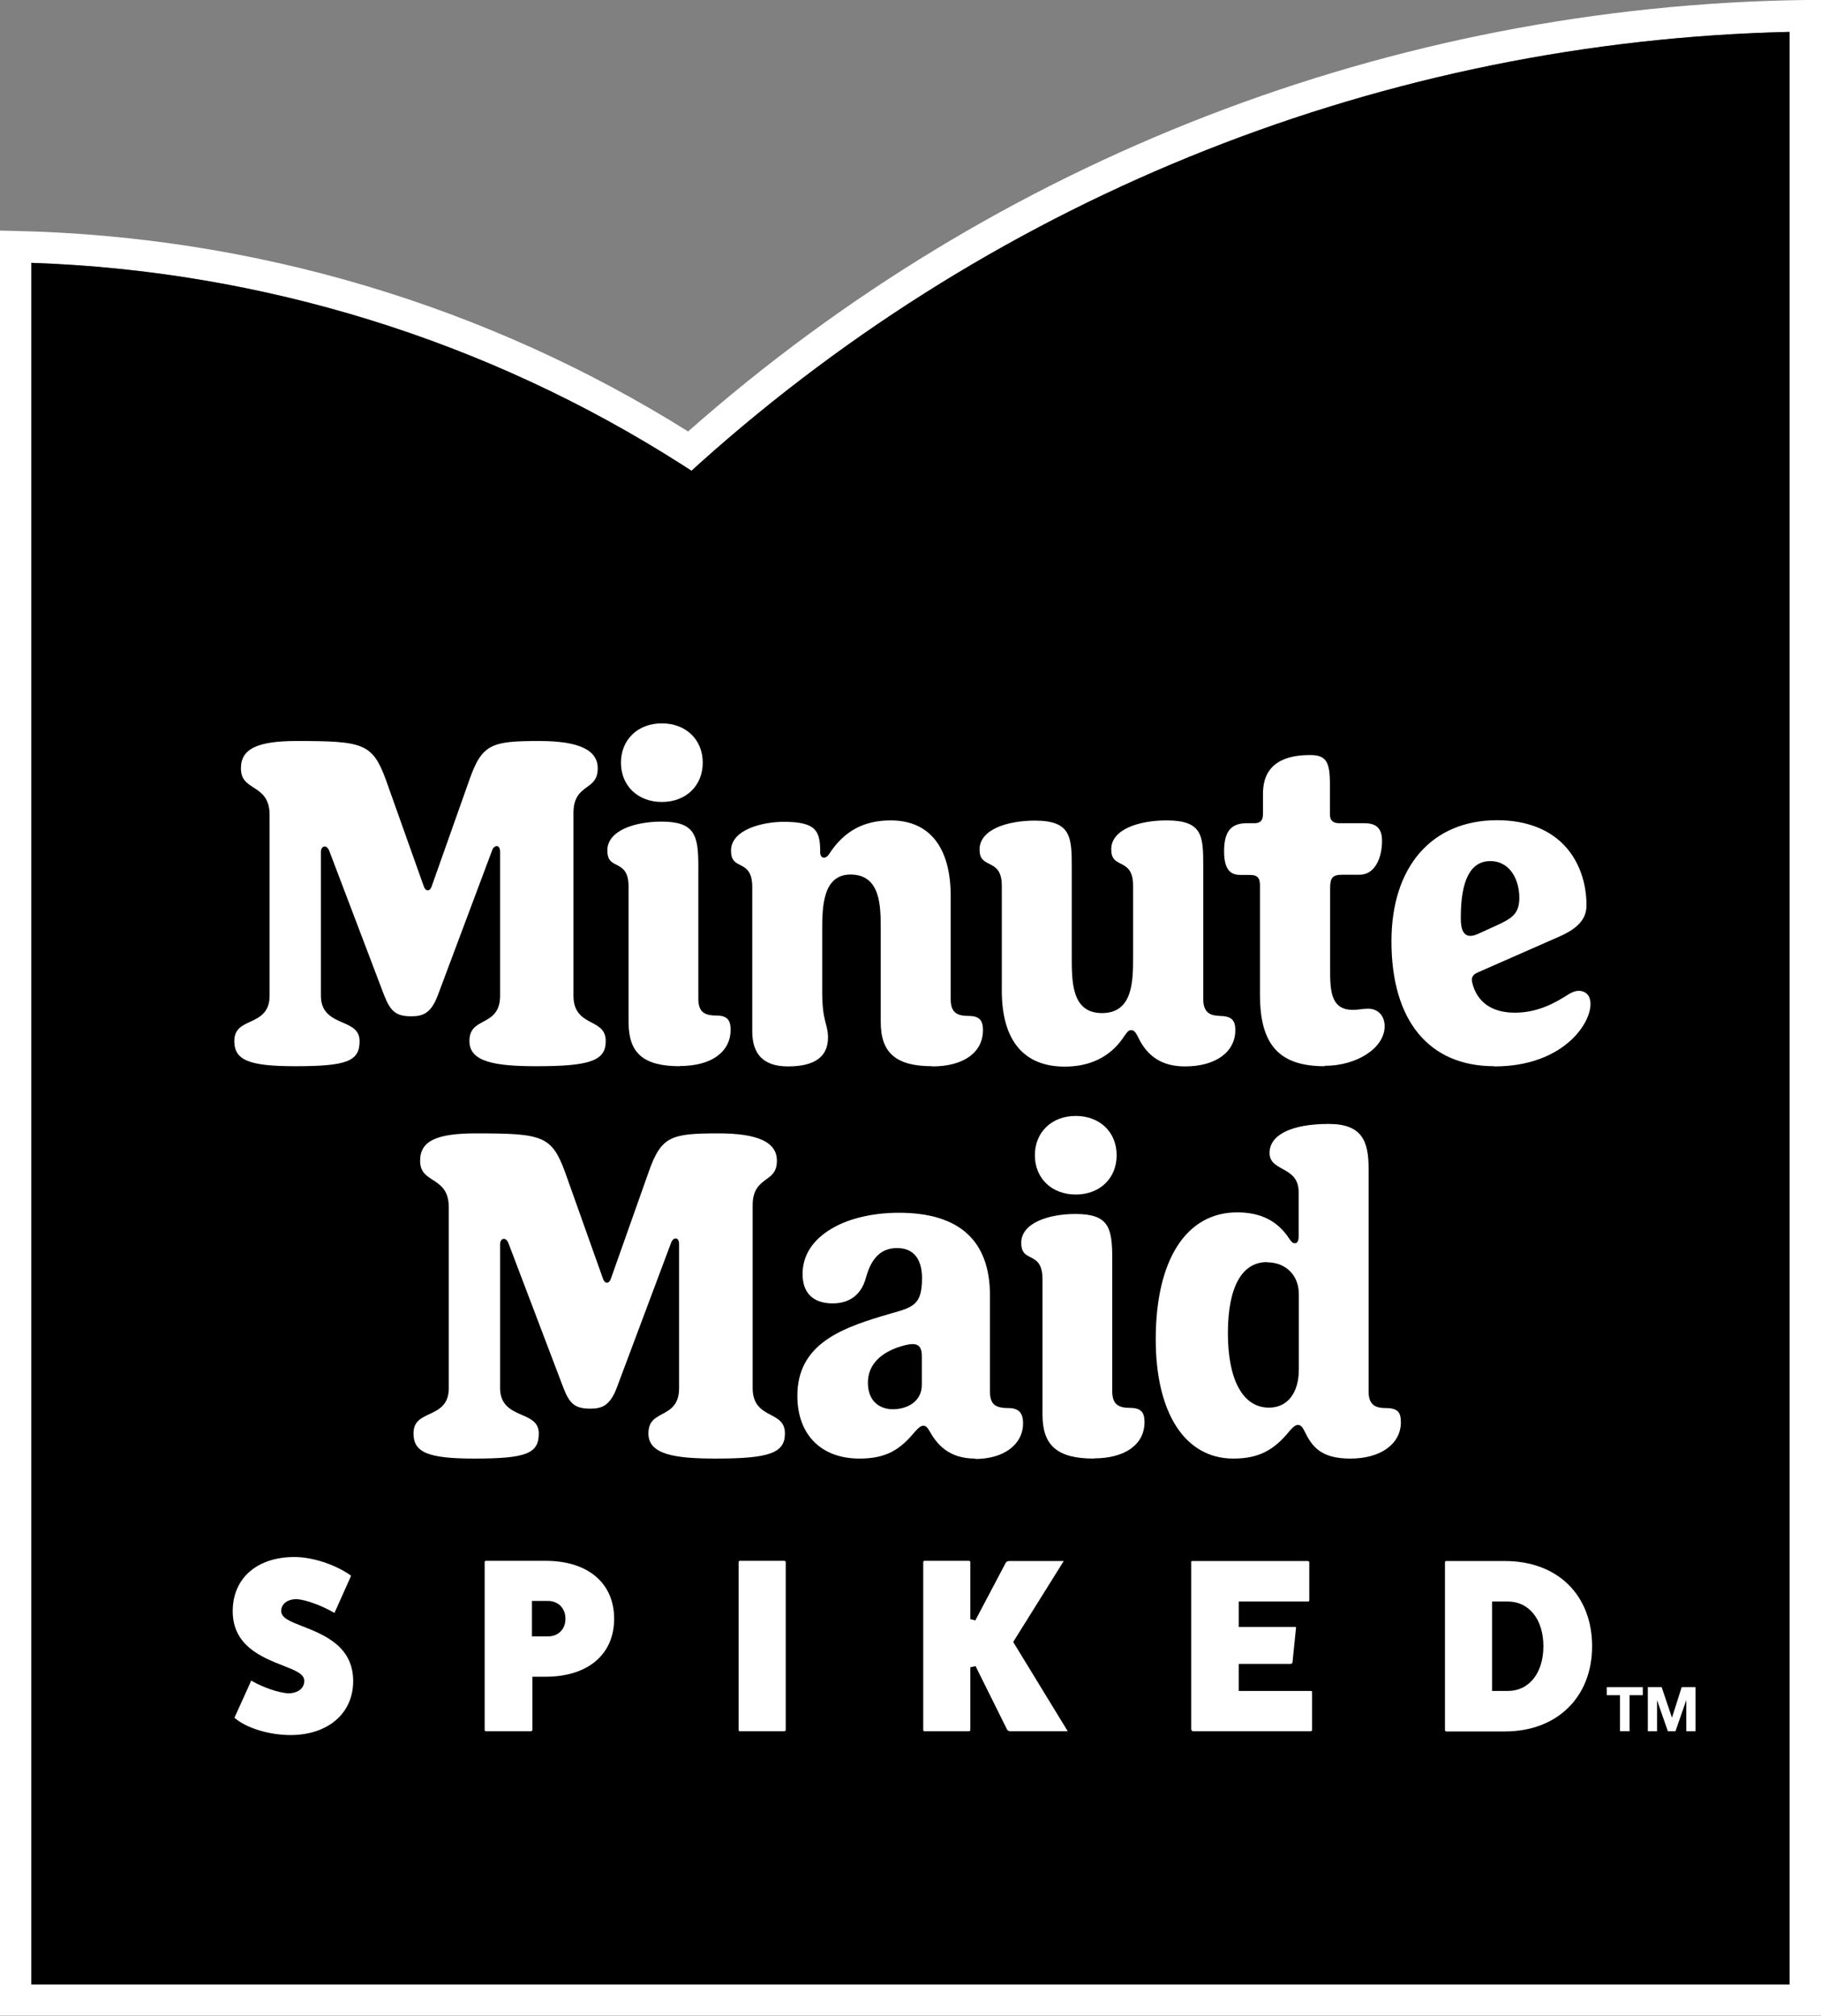 <?xml version="1.0" encoding="UTF-8"?>
<svg id="Layer_2" data-name="Layer 2" xmlns="http://www.w3.org/2000/svg" viewBox="0 0 90.85 100.54">
  <rect x="0" y="0" width="90.85" height="100.54" fill="#808080" stroke="none"/>
  <defs>
    <style>
      .cls-1 {
        fill: #fff;
      }
    </style>
  </defs>
  <g id="Layer_1-2" data-name="Layer 1">
    <g id="NEW_LOGO" data-name="NEW LOGO">
      <g>
        <g>
          <path class="cls-1" d="m90.05,0c-20.56.28-40.32,7.92-55.72,21.52C24.29,15.23,12.7,11.78.79,11.52l-.79-.02v89.03h90.85V0h-.79Zm-.77,98.96H1.56V13.11c11.53.39,22.74,3.86,32.44,10.05l.5.32.44-.4C49.92,9.67,69.18,2.05,89.28,1.59v97.39Z"/>
          <path d="m89.28,1.59v97.39H1.56V13.11c11.53.39,22.74,3.86,32.44,10.05l.5.32.44-.4C49.92,9.67,69.18,2.05,89.28,1.59Z"/>
        </g>
        <g id="NEW_LOGO-2" data-name="NEW LOGO">
          <g id="NEW_LOGO-3" data-name="NEW LOGO">
            <path class="cls-1" d="m33.02,40c-1.2,0-2.04-.81-2.04-1.96s.84-1.96,2.04-1.96,2.04.81,2.04,1.96-.84,1.96-2.04,1.96"/>
            <path class="cls-1" d="m60.79,50.66c-.68,0-.76-.48-.76-.84v-6.58c0-.75,0-1.34-.23-1.73-.24-.41-.73-.59-1.6-.59-1.37,0-2.76.44-2.76,1.44,0,.48.21.58.46.71.29.15.63.31.63,1.1v3.55c0,1.19,0,2.81-1.55,2.81s-1.51-1.62-1.51-2.92v-4.27c0-1.56,0-2.41-1.84-2.41-1.37,0-2.76.44-2.76,1.44,0,.48.22.58.47.71.3.15.64.31.64,1.1v5.23c0,2.48,1.09,3.79,3.14,3.79,1.24,0,2.23-.47,2.88-1.39.2-.28.27-.43.43-.43s.24.13.36.37c.47.98,1.23,1.44,2.33,1.44,1.52,0,2.51-.71,2.51-1.81,0-.53-.21-.71-.85-.71"/>
            <path class="cls-1" d="m67.37,72.75c-1.49,0-1.92-.61-2.29-1.37-.07-.15-.17-.31-.32-.31-.12,0-.25.1-.43.31-.78.97-1.56,1.37-2.8,1.37-2.41,0-3.87-2.27-3.87-5.95,0-3.96,1.52-6.33,4.06-6.33,1.16,0,2.01.41,2.6,1.31.1.15.17.23.28.23.09,0,.19-.06.19-.34v-2.21c0-.72-.43-.95-.81-1.16-.34-.19-.64-.35-.64-.8,0-.9,1.1-1.44,2.95-1.44,1.66,0,1.99.85,1.99,2.23v11.1c0,.6.24.84.84.84s.77.19.77.71c0,1.08-1.01,1.81-2.51,1.81m-4.17-9.8c-1.26,0-1.95,1.26-1.95,3.55s.73,3.71,2.05,3.71c.92,0,1.49-.73,1.49-1.91v-3.75c0-.94-.65-1.59-1.59-1.59"/>
            <path class="cls-1" d="m53.67,59.58c-1.2,0-2.04-.81-2.04-1.96s.84-1.96,2.04-1.96,2.04.81,2.04,1.96-.84,1.96-2.04,1.96"/>
            <path class="cls-1" d="m54.58,72.75c-1.85,0-2.57-.66-2.57-2.2v-6.75c0-.79-.32-.95-.61-1.1-.24-.12-.45-.23-.45-.71,0-.99,1.36-1.44,2.7-1.44,1.67,0,1.84.68,1.84,2.23v6.6c0,.6.24.84.86.84.55,0,.75.19.75.71,0,1.12-.97,1.81-2.53,1.81"/>
            <path class="cls-1" d="m33.93,53.18c-1.85,0-2.57-.66-2.57-2.2v-6.75c0-.79-.32-.95-.61-1.1-.24-.12-.45-.23-.45-.71,0-.99,1.36-1.44,2.7-1.44,1.67,0,1.84.68,1.84,2.23v6.6c0,.6.24.84.86.84.55,0,.75.19.75.71,0,1.12-.97,1.81-2.53,1.81"/>
            <path class="cls-1" d="m48.65,72.75c-1.32,0-1.9-.71-2.27-1.36-.08-.14-.17-.28-.31-.28-.12,0-.25.1-.45.33-.71.85-1.39,1.31-2.74,1.31-1.92,0-3.1-1.2-3.1-3.13,0-2.5,2.06-3.32,4.17-3.96,1.47-.45,2.05-.39,2.05-1.91,0-.97-.44-1.5-1.24-1.5s-1.28.49-1.55,1.45c-.28,1.08-1.06,1.31-1.67,1.31-.97,0-1.5-.52-1.5-1.46s.51-1.72,1.47-2.28c.87-.51,2.06-.78,3.34-.78,3.01,0,4.54,1.39,4.54,4.13v4.78c0,.61.23.83.9.83.53,0,.75.23.75.76,0,1.06-.96,1.78-2.39,1.78m-3.11-5.73c-.14,0-.31.03-.55.1-1.09.32-1.69.96-1.69,1.82,0,.98.64,1.33,1.24,1.33.72,0,1.45-.38,1.45-1.22v-1.41c0-.32-.06-.62-.46-.62"/>
            <path class="cls-1" d="m74.55,53.18c-3.26,0-5.13-2.27-5.13-6.23,0-3.73,2.02-6.04,5.27-6.04,1.48,0,2.67.47,3.45,1.36.65.74,1.01,1.77,1.01,2.88,0,.68-.41,1.15-1.37,1.57l-4.07,1.79c-.31.13-.3.35-.26.5.23.97.98,1.5,2.12,1.5.85,0,1.64-.26,2.5-.8.31-.21.51-.29.7-.29.13,0,.58.05.58.66,0,1.05-1.45,3.11-4.79,3.11m-.21-10.24c-.98,0-1.47.94-1.47,2.8,0,.3,0,.93.48.93.11,0,.25-.04.4-.11l.88-.4c.76-.35,1.16-.57,1.16-1.39,0-.88-.45-1.83-1.45-1.83"/>
            <path class="cls-1" d="m26.78,53.18c-2.07,0-3.36-.21-3.36-1.25,0-.6.32-.77.69-.97.39-.21.84-.45.84-1.29v-7.18c0-.27-.13-.29-.17-.29-.09,0-.19.09-.23.22l-2.71,7.23c-.33.87-.72,1.04-1.31,1.04-.76,0-1.04-.22-1.37-1.06l-2.74-7.21c-.05-.12-.13-.2-.22-.2s-.19.08-.19.27v7.18c0,.85.57,1.11,1.08,1.33.46.2.85.38.85.93,0,1-.63,1.25-3.21,1.25-2.3,0-3.04-.3-3.04-1.25,0-.6.37-.77.8-.97.45-.21.96-.45.96-1.29v-9.03c0-.85-.43-1.12-.8-1.36-.34-.22-.63-.4-.63-.96,0-.96.8-1.36,2.78-1.36,3.32,0,3.78.11,4.45,1.93l1.89,5.31c.06.17.14.21.2.21s.14-.04.2-.21l1.88-5.31c.63-1.79,1.11-1.93,3.49-1.93,1.96,0,2.91.44,2.91,1.36,0,.55-.25.73-.54.94-.31.23-.67.49-.67,1.28v9.13c0,.85.48,1.11.9,1.33.38.2.71.38.71.93,0,.97-.77,1.25-3.44,1.25"/>
            <path class="cls-1" d="m35.71,72.75c-2.07,0-3.36-.21-3.36-1.25,0-.6.32-.77.69-.97.39-.21.84-.45.84-1.29v-7.18c0-.27-.13-.29-.17-.29-.09,0-.19.09-.23.22l-2.71,7.23c-.33.87-.72,1.04-1.31,1.04-.76,0-1.04-.22-1.36-1.06l-2.74-7.21c-.05-.12-.13-.2-.22-.2s-.19.08-.19.27v7.18c0,.85.57,1.11,1.08,1.33.46.2.85.38.85.93,0,1-.63,1.25-3.21,1.25-2.3,0-3.04-.3-3.04-1.25,0-.6.37-.77.8-.97.45-.21.96-.45.96-1.29v-9.03c0-.85-.43-1.12-.8-1.36-.34-.22-.63-.4-.63-.96,0-.97.8-1.36,2.78-1.36,3.32,0,3.78.11,4.45,1.93l1.89,5.31c.06.17.14.21.2.21s.14-.04.2-.21l1.88-5.31c.63-1.79,1.11-1.93,3.49-1.93,1.96,0,2.91.44,2.91,1.36,0,.55-.25.73-.54.94-.31.23-.67.49-.67,1.28v9.13c0,.85.48,1.11.9,1.33.38.2.71.38.71.93,0,.97-.77,1.25-3.44,1.25"/>
            <path class="cls-1" d="m46.51,53.18c-1.8,0-2.57-.66-2.57-2.2v-4.63c0-1.15,0-2.73-1.51-2.73-1.41,0-1.41,1.69-1.41,2.81v3.06c0,1.47.29,1.6.29,2.25,0,.96-.65,1.45-2,1.45-1.24,0-1.78-.63-1.78-1.75v-7.2c0-.79-.32-.95-.61-1.1-.24-.12-.45-.23-.45-.71,0-1.05,1.57-1.44,2.63-1.44,1.64,0,1.82.47,1.82,1.52,0,.17.08.27.19.27.08,0,.17-.06.24-.16.76-1.18,1.75-1.7,3.09-1.7,1.93,0,2.99,1.34,2.99,3.77v5.14c0,.6.24.84.86.84.55,0,.75.19.75.71,0,1.12-.97,1.81-2.53,1.81"/>
            <path class="cls-1" d="m66.08,53.18c-2.25,0-3.22-1.06-3.22-3.56v-5.46c0-.38-.13-.52-.5-.52h-.46c-.41,0-.83-.14-.83-1.18,0-.98.34-1.4,1.13-1.4h.37c.31,0,.44-.13.44-.46v-1.02c0-1.27.79-1.92,2.34-1.92.79,0,1,.3,1,1.44v1.52c0,.3.15.44.47.44h1.25c.61,0,.88.27.88.88,0,.84-.35,1.69-1.12,1.69h-.87c-.51,0-.6.18-.6.7v3.94c0,1.08,0,2.1,1.13,2.1.3,0,.48-.06.76-.06.5,0,.83.35.83.88,0,1.07-1.37,1.97-2.99,1.97"/>
            <path class="cls-1" d="m14.49,86.54c1.87,0,3.13-1.08,3.13-2.69,0-1.75-1.47-2.32-2.54-2.74-.61-.24-1.05-.41-1.05-.76s.31-.59.78-.59c.47.04,1.22.31,1.86.68.02.01.03,0,.03-.02l.81-1.81s0-.03-.05-.06c-.79-.54-1.9-.89-2.77-.89-1.87,0-3.08,1.06-3.08,2.7,0,1.73,1.45,2.3,2.52,2.72.61.24,1.05.41,1.05.76,0,.37-.32.62-.81.62-.51-.04-1.23-.29-1.83-.63,0,0,0,0-.01,0,0,0-.02.01-.02.03v.02s-.81,1.79-.81,1.79c0,0,.01.03.06.06.61.49,1.71.81,2.74.81"/>
            <path class="cls-1" d="m30.64,80.74c0-1.78-1.31-2.89-3.42-2.89h-3s-.04.03-.04.06v8.4s.03.04.04.04h2.27s.07-.03.07-.04v-2.68h.66c2.11,0,3.42-1.11,3.42-2.89m-4.1.88v-1.77h.79c.52,0,.88.36.88.89s-.36.88-.88.88h-.79Z"/>
            <path class="cls-1" d="m39.14,86.35s.06-.03.06-.04v-8.4s-.01-.06-.06-.06h-2.25s-.04.03-.04.06v8.4s.03.04.04.04h2.25Z"/>
            <path class="cls-1" d="m50.23,86.27s.1.08.15.08h2.89l-2.72-4.45.04-.07,2.48-3.97h-2.72c-.08,0-.15.04-.17.08l-1.52,2.88-.25-.06v-2.85s-.01-.06-.06-.06h-2.25s-.04.03-.04.06v8.4s.03.04.04.04h2.25s.06-.03.06-.04v-3.15l.26-.06,1.58,3.18Z"/>
            <path class="cls-1" d="m65.4,86.35s.06-.03.06-.04v-1.94s-.02-.03-.06-.03h-3.6v-1.35h2.6s.08-.04.08-.05l.18-1.77s0-.02-.03-.02h-2.83v-1.27h3.45s.07,0,.07-.06v-1.92s-.03-.04-.07-.04h-5.78s-.04,0-.04.04v8.37s.05.08.07.08h5.9Z"/>
            <path class="cls-1" d="m75.08,77.86h-2.95s-.04.03-.04.06v8.38s.03.06.04.06h2.95c2.6,0,4.35-1.71,4.35-4.25s-1.71-4.25-4.35-4.25m.15,6.48h-.79v-4.46h.79c1.06,0,1.77.9,1.77,2.23s-.71,2.23-1.77,2.23"/>
            <polygon class="cls-1" points="80.16 84.55 80.16 84.15 81.96 84.15 81.96 84.55 81.3 84.55 81.3 86.35 80.82 86.35 80.82 84.55 80.16 84.55"/>
            <polygon class="cls-1" points="82.9 84.15 83.41 85.66 83.42 85.66 83.9 84.15 84.59 84.15 84.59 86.35 84.13 86.35 84.13 84.79 84.13 84.79 83.59 86.35 83.21 86.35 82.67 84.8 82.67 84.8 82.67 86.35 82.21 86.35 82.21 84.15 82.9 84.15"/>
          </g>
        </g>
      </g>
    </g>
  </g>
</svg>